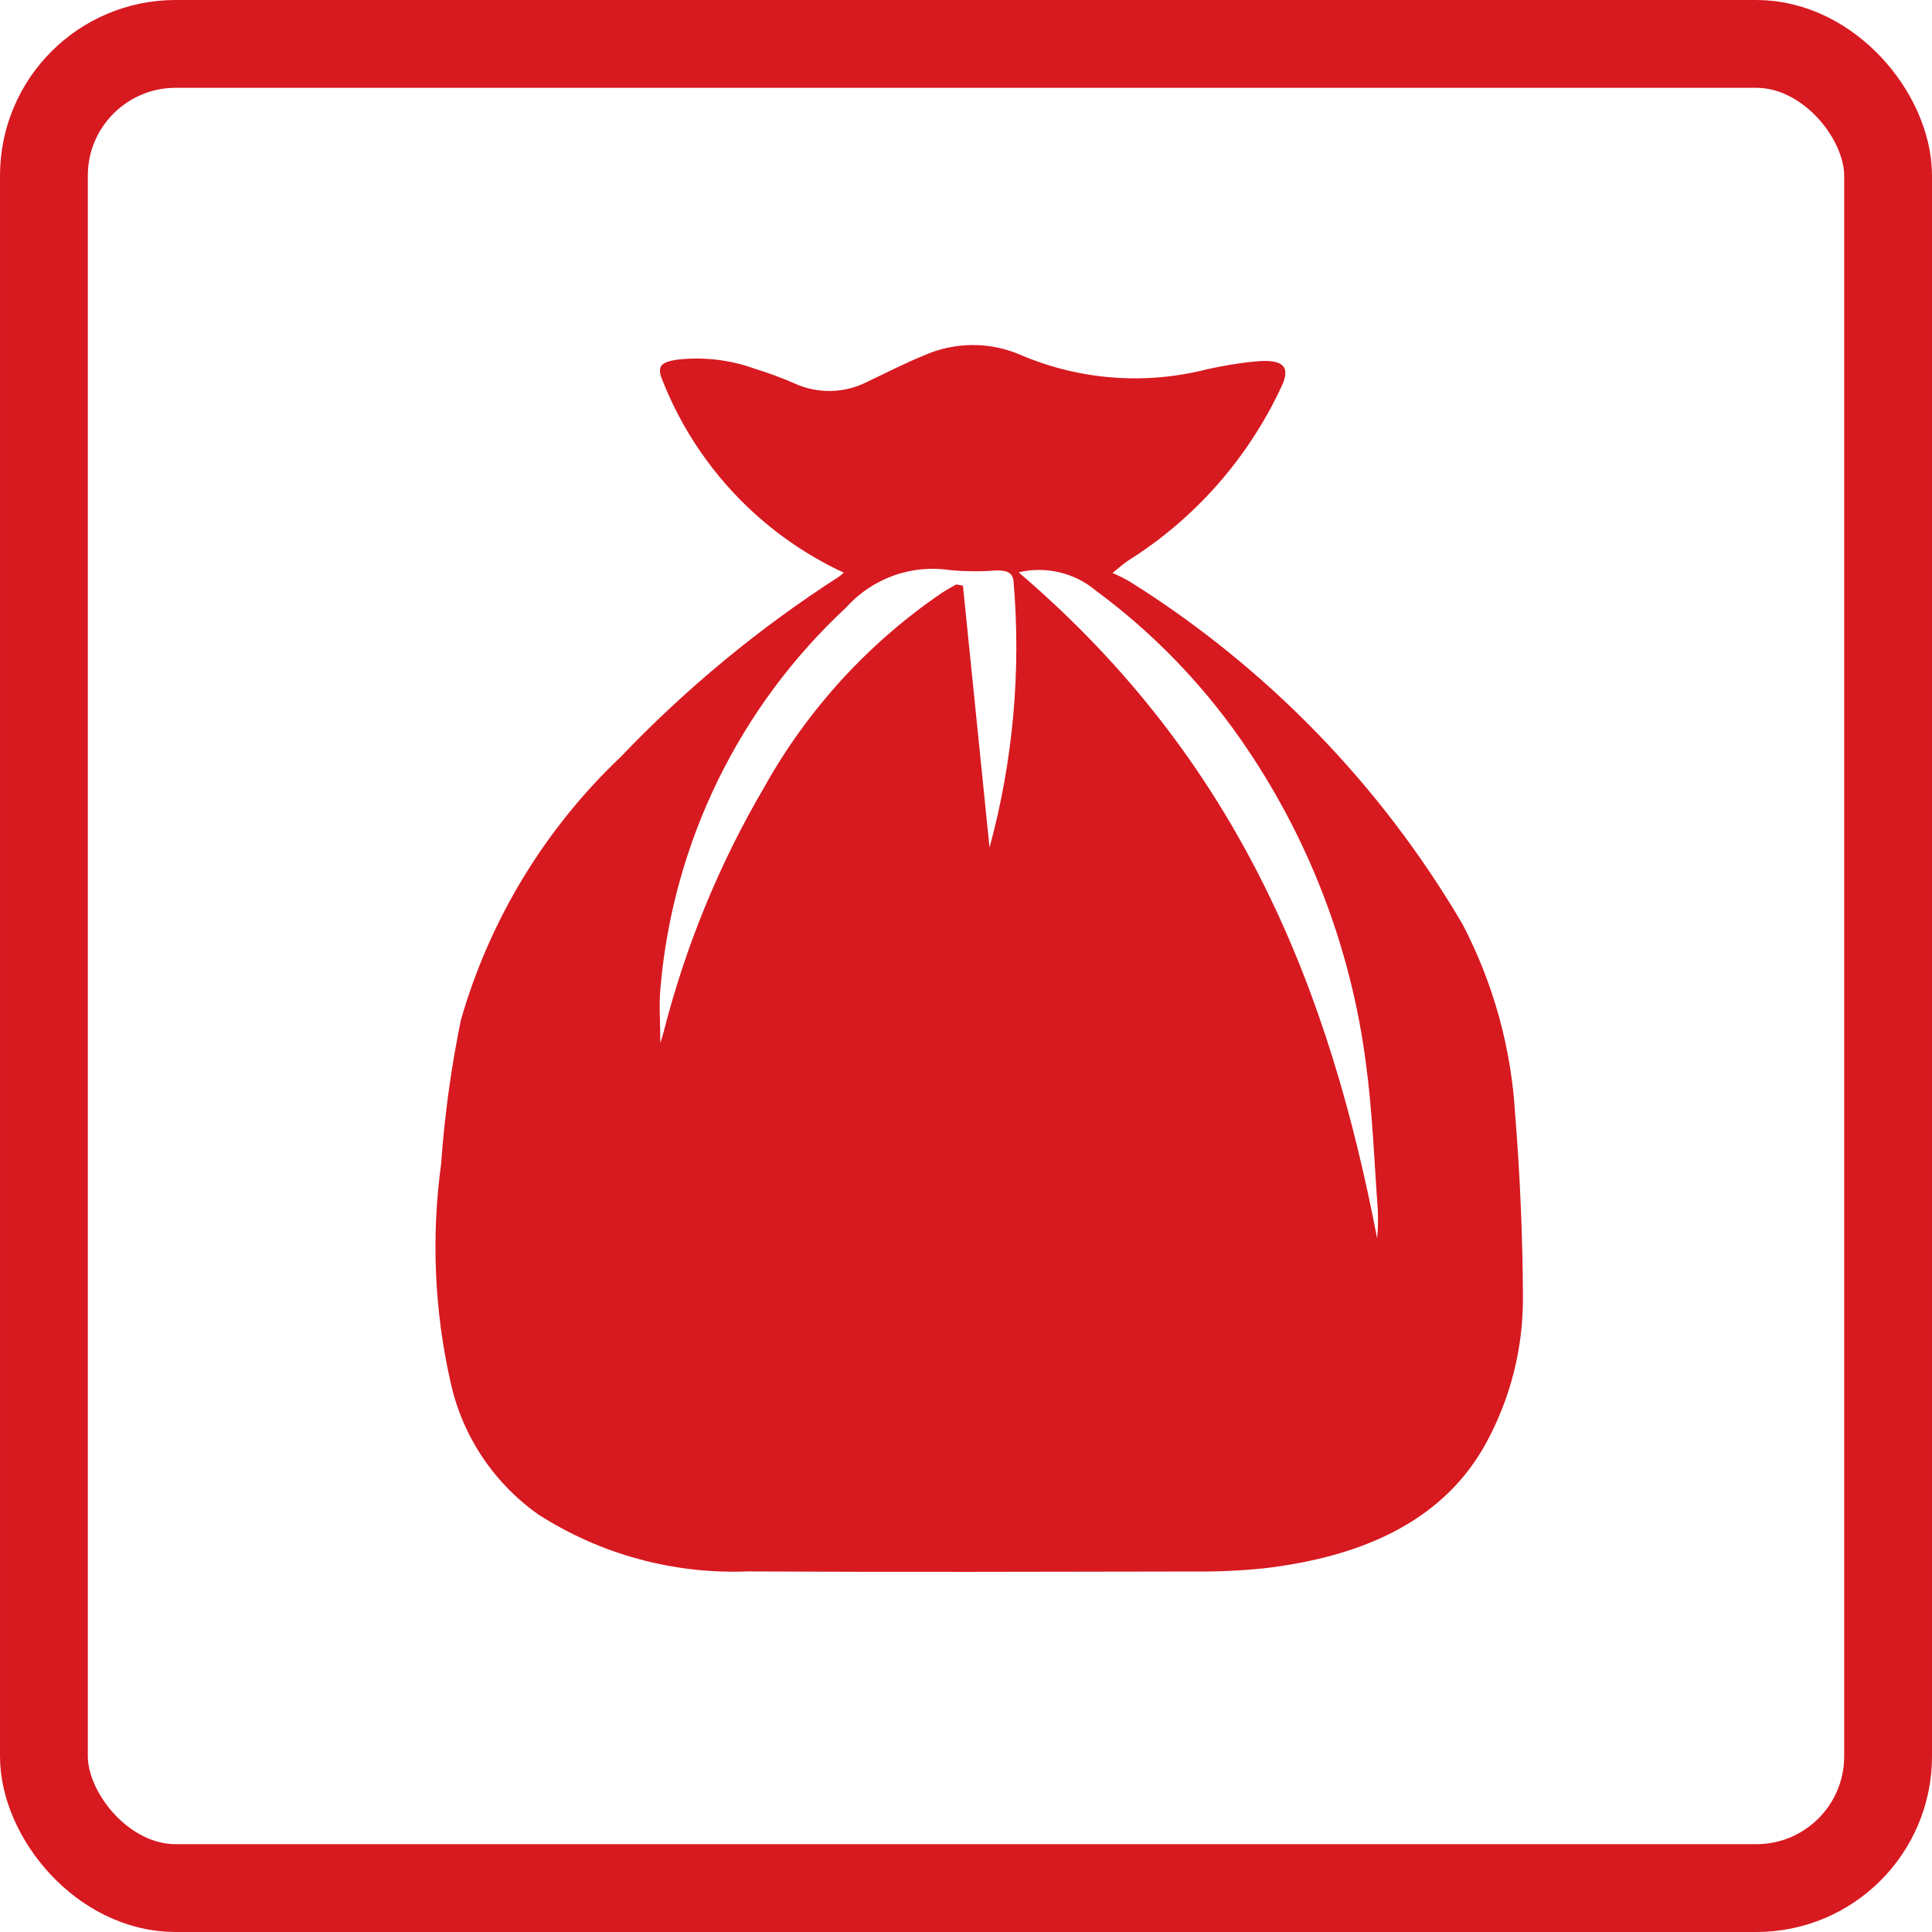 <svg width="22" height="22" viewBox="0 0 22 22" fill="none" xmlns="http://www.w3.org/2000/svg">
<rect x="0.5" y="0.5" width="21" height="21" rx="1.5" stroke="#D71920"/>
<g clip-path="url(#clip0_93_42)">
<path d="M9.608 6.521C8.654 6.078 7.909 5.281 7.531 4.299C7.485 4.166 7.536 4.123 7.706 4.096C8.006 4.061 8.309 4.096 8.593 4.198C8.748 4.246 8.901 4.302 9.049 4.367C9.179 4.426 9.32 4.455 9.462 4.452C9.605 4.449 9.744 4.414 9.871 4.35C10.087 4.248 10.297 4.139 10.52 4.048C10.692 3.971 10.878 3.931 11.067 3.929C11.256 3.927 11.443 3.965 11.616 4.039C12.288 4.328 13.037 4.386 13.745 4.205C13.923 4.165 14.103 4.135 14.284 4.117C14.609 4.084 14.7 4.17 14.596 4.394C14.217 5.214 13.608 5.906 12.843 6.386C12.795 6.417 12.757 6.454 12.668 6.525C12.737 6.553 12.803 6.587 12.867 6.624C14.424 7.6 15.722 8.937 16.653 10.522C17.004 11.193 17.209 11.931 17.253 12.687C17.309 13.383 17.339 14.081 17.342 14.779C17.344 15.352 17.201 15.917 16.928 16.422C16.464 17.282 15.574 17.723 14.381 17.86C14.113 17.887 13.845 17.898 13.576 17.895C11.888 17.898 10.2 17.903 8.513 17.894C7.671 17.927 6.841 17.701 6.132 17.247C5.621 16.887 5.263 16.348 5.13 15.737C4.946 14.923 4.91 14.082 5.023 13.255C5.062 12.704 5.137 12.157 5.248 11.616C5.576 10.473 6.204 9.439 7.067 8.62C7.812 7.839 8.648 7.149 9.556 6.565C9.574 6.551 9.592 6.536 9.608 6.521ZM11.268 9.651C11.536 8.667 11.628 7.643 11.542 6.626C11.536 6.525 11.47 6.491 11.338 6.496C11.168 6.509 10.998 6.508 10.828 6.493C10.61 6.459 10.387 6.479 10.179 6.553C9.971 6.627 9.784 6.751 9.637 6.916C8.419 8.046 7.665 9.589 7.521 11.245C7.502 11.44 7.519 11.638 7.519 11.877C7.54 11.809 7.55 11.78 7.557 11.751C7.806 10.774 8.19 9.837 8.7 8.968C9.193 8.084 9.883 7.327 10.718 6.756C10.772 6.72 10.831 6.688 10.889 6.655L10.965 6.669L11.268 9.651ZM11.599 6.517C14.153 8.698 15.147 11.33 15.682 14.102C15.692 13.992 15.694 13.882 15.689 13.771C15.648 13.216 15.629 12.661 15.554 12.109C15.382 10.779 14.891 9.511 14.123 8.412C13.67 7.764 13.114 7.194 12.478 6.725C12.358 6.624 12.216 6.553 12.063 6.517C11.911 6.481 11.752 6.481 11.599 6.517Z" fill="#D71920"/>
</g>
<defs>
<clipPath id="clip0_93_42">
<rect width="15.125" height="15.125" fill="white" transform="translate(3.438 3.438)"/>
</clipPath>
</defs>
</svg>
